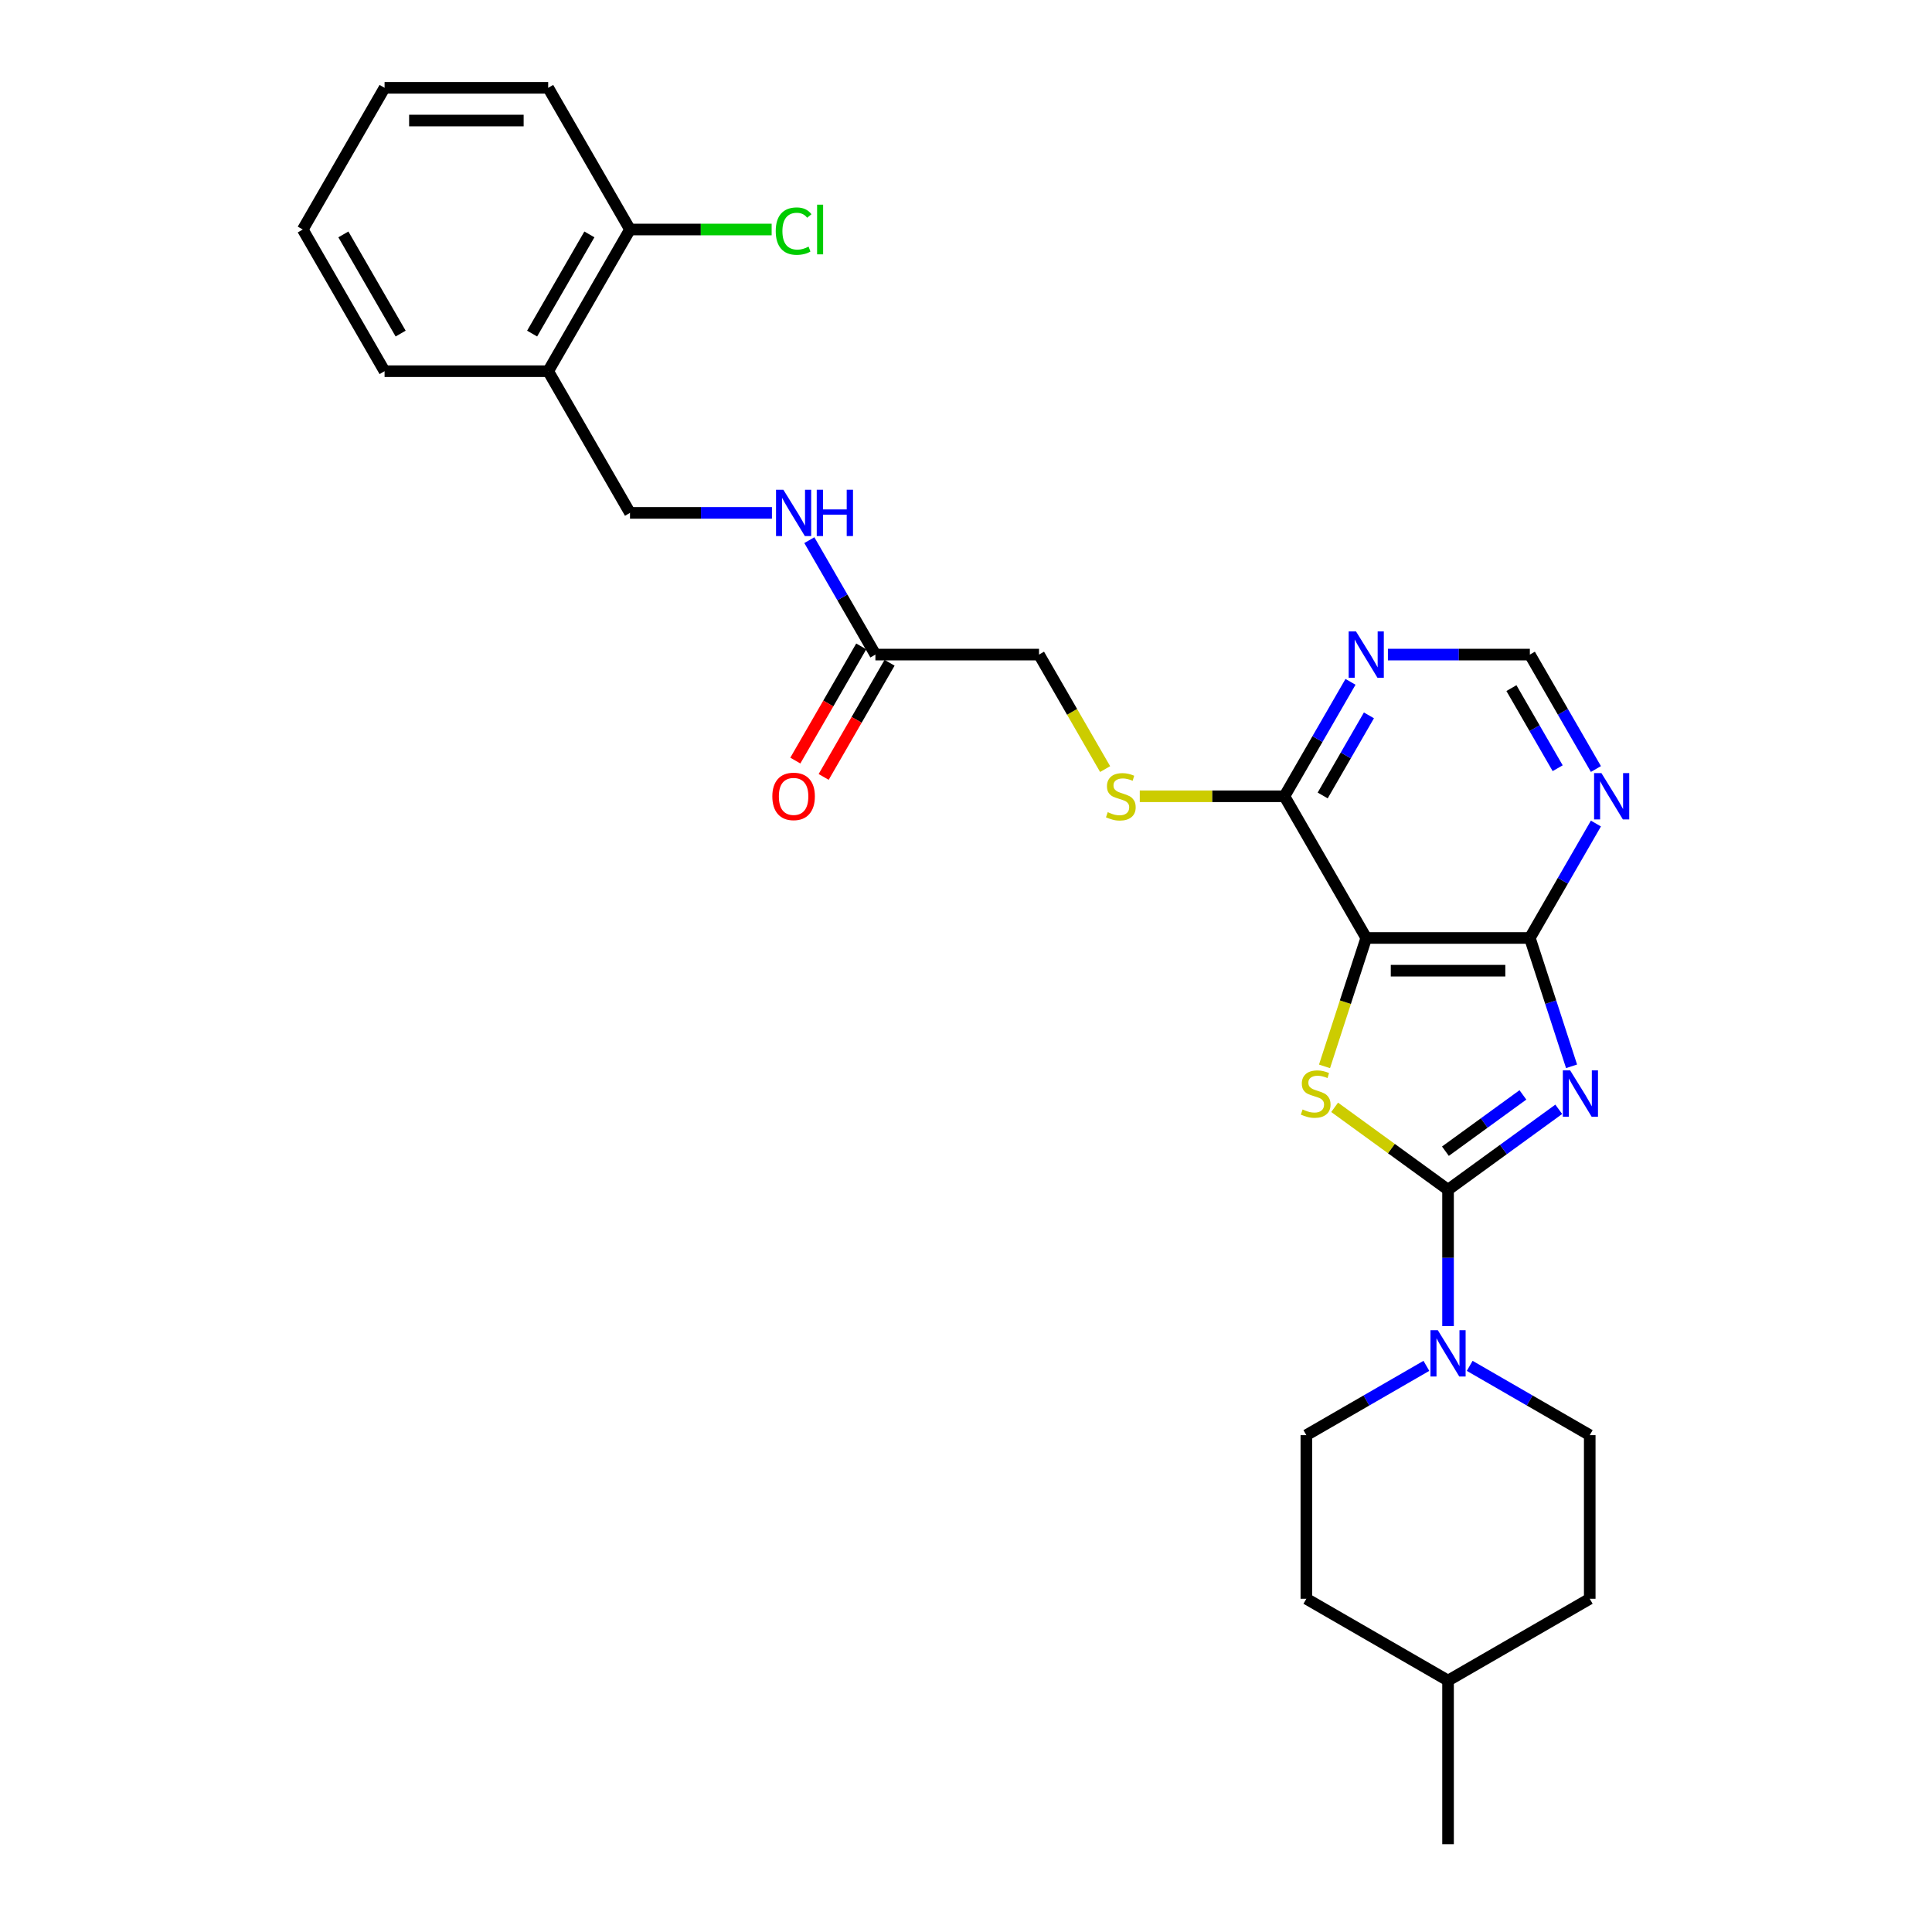 <?xml version='1.0' encoding='iso-8859-1'?>
<svg version='1.1' baseProfile='full'
              xmlns='http://www.w3.org/2000/svg'
                      xmlns:rdkit='http://www.rdkit.org/xml'
                      xmlns:xlink='http://www.w3.org/1999/xlink'
                  xml:space='preserve'
width='1000px' height='1000px' viewBox='0 0 1000 1000'>
<!-- END OF HEADER -->
<rect style='opacity:1.0;fill:#FFFFFF;stroke:none' width='1000' height='1000' x='0' y='0'> </rect>
<path class='bond-0' d='M 806.806,574.176 L 778.156,594.991' style='fill:none;fill-rule:evenodd;stroke:#0000FF;stroke-width:6px;stroke-linecap:butt;stroke-linejoin:miter;stroke-opacity:1' />
<path class='bond-0' d='M 778.156,594.991 L 749.507,615.806' style='fill:none;fill-rule:evenodd;stroke:#000000;stroke-width:6px;stroke-linecap:butt;stroke-linejoin:miter;stroke-opacity:1' />
<path class='bond-0' d='M 788.256,566.718 L 768.201,581.289' style='fill:none;fill-rule:evenodd;stroke:#0000FF;stroke-width:6px;stroke-linecap:butt;stroke-linejoin:miter;stroke-opacity:1' />
<path class='bond-0' d='M 768.201,581.289 L 748.146,595.859' style='fill:none;fill-rule:evenodd;stroke:#000000;stroke-width:6px;stroke-linecap:butt;stroke-linejoin:miter;stroke-opacity:1' />
<path class='bond-3' d='M 813.434,551.921 L 802.642,518.705' style='fill:none;fill-rule:evenodd;stroke:#0000FF;stroke-width:6px;stroke-linecap:butt;stroke-linejoin:miter;stroke-opacity:1' />
<path class='bond-3' d='M 802.642,518.705 L 791.849,485.49' style='fill:none;fill-rule:evenodd;stroke:#000000;stroke-width:6px;stroke-linecap:butt;stroke-linejoin:miter;stroke-opacity:1' />
<path class='bond-1' d='M 749.507,615.806 L 720.154,594.48' style='fill:none;fill-rule:evenodd;stroke:#000000;stroke-width:6px;stroke-linecap:butt;stroke-linejoin:miter;stroke-opacity:1' />
<path class='bond-1' d='M 720.154,594.48 L 690.802,573.155' style='fill:none;fill-rule:evenodd;stroke:#CCCC00;stroke-width:6px;stroke-linecap:butt;stroke-linejoin:miter;stroke-opacity:1' />
<path class='bond-4' d='M 749.507,615.806 L 749.507,651.094' style='fill:none;fill-rule:evenodd;stroke:#000000;stroke-width:6px;stroke-linecap:butt;stroke-linejoin:miter;stroke-opacity:1' />
<path class='bond-4' d='M 749.507,651.094 L 749.507,686.383' style='fill:none;fill-rule:evenodd;stroke:#0000FF;stroke-width:6px;stroke-linecap:butt;stroke-linejoin:miter;stroke-opacity:1' />
<path class='bond-28' d='M 685.569,551.955 L 696.366,518.722' style='fill:none;fill-rule:evenodd;stroke:#CCCC00;stroke-width:6px;stroke-linecap:butt;stroke-linejoin:miter;stroke-opacity:1' />
<path class='bond-28' d='M 696.366,518.722 L 707.164,485.49' style='fill:none;fill-rule:evenodd;stroke:#000000;stroke-width:6px;stroke-linecap:butt;stroke-linejoin:miter;stroke-opacity:1' />
<path class='bond-2' d='M 707.164,485.49 L 791.849,485.49' style='fill:none;fill-rule:evenodd;stroke:#000000;stroke-width:6px;stroke-linecap:butt;stroke-linejoin:miter;stroke-opacity:1' />
<path class='bond-2' d='M 719.867,502.427 L 779.147,502.427' style='fill:none;fill-rule:evenodd;stroke:#000000;stroke-width:6px;stroke-linecap:butt;stroke-linejoin:miter;stroke-opacity:1' />
<path class='bond-5' d='M 707.164,485.49 L 664.822,412.151' style='fill:none;fill-rule:evenodd;stroke:#000000;stroke-width:6px;stroke-linecap:butt;stroke-linejoin:miter;stroke-opacity:1' />
<path class='bond-6' d='M 791.849,485.49 L 808.948,455.874' style='fill:none;fill-rule:evenodd;stroke:#000000;stroke-width:6px;stroke-linecap:butt;stroke-linejoin:miter;stroke-opacity:1' />
<path class='bond-6' d='M 808.948,455.874 L 826.046,426.259' style='fill:none;fill-rule:evenodd;stroke:#0000FF;stroke-width:6px;stroke-linecap:butt;stroke-linejoin:miter;stroke-opacity:1' />
<path class='bond-13' d='M 738.295,706.964 L 707.231,724.899' style='fill:none;fill-rule:evenodd;stroke:#0000FF;stroke-width:6px;stroke-linecap:butt;stroke-linejoin:miter;stroke-opacity:1' />
<path class='bond-13' d='M 707.231,724.899 L 676.168,742.833' style='fill:none;fill-rule:evenodd;stroke:#000000;stroke-width:6px;stroke-linecap:butt;stroke-linejoin:miter;stroke-opacity:1' />
<path class='bond-14' d='M 760.719,706.964 L 791.783,724.899' style='fill:none;fill-rule:evenodd;stroke:#0000FF;stroke-width:6px;stroke-linecap:butt;stroke-linejoin:miter;stroke-opacity:1' />
<path class='bond-14' d='M 791.783,724.899 L 822.846,742.833' style='fill:none;fill-rule:evenodd;stroke:#000000;stroke-width:6px;stroke-linecap:butt;stroke-linejoin:miter;stroke-opacity:1' />
<path class='bond-8' d='M 664.822,412.151 L 627.383,412.151' style='fill:none;fill-rule:evenodd;stroke:#000000;stroke-width:6px;stroke-linecap:butt;stroke-linejoin:miter;stroke-opacity:1' />
<path class='bond-8' d='M 627.383,412.151 L 589.944,412.151' style='fill:none;fill-rule:evenodd;stroke:#CCCC00;stroke-width:6px;stroke-linecap:butt;stroke-linejoin:miter;stroke-opacity:1' />
<path class='bond-29' d='M 664.822,412.151 L 681.92,382.535' style='fill:none;fill-rule:evenodd;stroke:#000000;stroke-width:6px;stroke-linecap:butt;stroke-linejoin:miter;stroke-opacity:1' />
<path class='bond-29' d='M 681.92,382.535 L 699.019,352.92' style='fill:none;fill-rule:evenodd;stroke:#0000FF;stroke-width:6px;stroke-linecap:butt;stroke-linejoin:miter;stroke-opacity:1' />
<path class='bond-29' d='M 684.619,411.734 L 696.588,391.004' style='fill:none;fill-rule:evenodd;stroke:#000000;stroke-width:6px;stroke-linecap:butt;stroke-linejoin:miter;stroke-opacity:1' />
<path class='bond-29' d='M 696.588,391.004 L 708.557,370.273' style='fill:none;fill-rule:evenodd;stroke:#0000FF;stroke-width:6px;stroke-linecap:butt;stroke-linejoin:miter;stroke-opacity:1' />
<path class='bond-9' d='M 826.046,398.042 L 808.948,368.427' style='fill:none;fill-rule:evenodd;stroke:#0000FF;stroke-width:6px;stroke-linecap:butt;stroke-linejoin:miter;stroke-opacity:1' />
<path class='bond-9' d='M 808.948,368.427 L 791.849,338.811' style='fill:none;fill-rule:evenodd;stroke:#000000;stroke-width:6px;stroke-linecap:butt;stroke-linejoin:miter;stroke-opacity:1' />
<path class='bond-9' d='M 806.249,397.626 L 794.28,376.895' style='fill:none;fill-rule:evenodd;stroke:#0000FF;stroke-width:6px;stroke-linecap:butt;stroke-linejoin:miter;stroke-opacity:1' />
<path class='bond-9' d='M 794.28,376.895 L 782.311,356.164' style='fill:none;fill-rule:evenodd;stroke:#000000;stroke-width:6px;stroke-linecap:butt;stroke-linejoin:miter;stroke-opacity:1' />
<path class='bond-7' d='M 718.377,338.811 L 755.113,338.811' style='fill:none;fill-rule:evenodd;stroke:#0000FF;stroke-width:6px;stroke-linecap:butt;stroke-linejoin:miter;stroke-opacity:1' />
<path class='bond-7' d='M 755.113,338.811 L 791.849,338.811' style='fill:none;fill-rule:evenodd;stroke:#000000;stroke-width:6px;stroke-linecap:butt;stroke-linejoin:miter;stroke-opacity:1' />
<path class='bond-18' d='M 572.011,398.076 L 554.903,368.444' style='fill:none;fill-rule:evenodd;stroke:#CCCC00;stroke-width:6px;stroke-linecap:butt;stroke-linejoin:miter;stroke-opacity:1' />
<path class='bond-18' d='M 554.903,368.444 L 537.795,338.811' style='fill:none;fill-rule:evenodd;stroke:#000000;stroke-width:6px;stroke-linecap:butt;stroke-linejoin:miter;stroke-opacity:1' />
<path class='bond-10' d='M 453.11,338.811 L 537.795,338.811' style='fill:none;fill-rule:evenodd;stroke:#000000;stroke-width:6px;stroke-linecap:butt;stroke-linejoin:miter;stroke-opacity:1' />
<path class='bond-12' d='M 453.11,338.811 L 436.012,309.196' style='fill:none;fill-rule:evenodd;stroke:#000000;stroke-width:6px;stroke-linecap:butt;stroke-linejoin:miter;stroke-opacity:1' />
<path class='bond-12' d='M 436.012,309.196 L 418.913,279.581' style='fill:none;fill-rule:evenodd;stroke:#0000FF;stroke-width:6px;stroke-linecap:butt;stroke-linejoin:miter;stroke-opacity:1' />
<path class='bond-17' d='M 445.776,334.577 L 428.717,364.125' style='fill:none;fill-rule:evenodd;stroke:#000000;stroke-width:6px;stroke-linecap:butt;stroke-linejoin:miter;stroke-opacity:1' />
<path class='bond-17' d='M 428.717,364.125 L 411.657,393.672' style='fill:none;fill-rule:evenodd;stroke:#FF0000;stroke-width:6px;stroke-linecap:butt;stroke-linejoin:miter;stroke-opacity:1' />
<path class='bond-17' d='M 460.444,343.046 L 443.385,372.593' style='fill:none;fill-rule:evenodd;stroke:#000000;stroke-width:6px;stroke-linecap:butt;stroke-linejoin:miter;stroke-opacity:1' />
<path class='bond-17' d='M 443.385,372.593 L 426.325,402.141' style='fill:none;fill-rule:evenodd;stroke:#FF0000;stroke-width:6px;stroke-linecap:butt;stroke-linejoin:miter;stroke-opacity:1' />
<path class='bond-11' d='M 283.74,192.133 L 326.083,265.472' style='fill:none;fill-rule:evenodd;stroke:#000000;stroke-width:6px;stroke-linecap:butt;stroke-linejoin:miter;stroke-opacity:1' />
<path class='bond-16' d='M 283.74,192.133 L 326.083,118.794' style='fill:none;fill-rule:evenodd;stroke:#000000;stroke-width:6px;stroke-linecap:butt;stroke-linejoin:miter;stroke-opacity:1' />
<path class='bond-16' d='M 275.424,172.664 L 305.064,121.326' style='fill:none;fill-rule:evenodd;stroke:#000000;stroke-width:6px;stroke-linecap:butt;stroke-linejoin:miter;stroke-opacity:1' />
<path class='bond-23' d='M 283.74,192.133 L 199.056,192.133' style='fill:none;fill-rule:evenodd;stroke:#000000;stroke-width:6px;stroke-linecap:butt;stroke-linejoin:miter;stroke-opacity:1' />
<path class='bond-15' d='M 399.555,265.472 L 362.819,265.472' style='fill:none;fill-rule:evenodd;stroke:#0000FF;stroke-width:6px;stroke-linecap:butt;stroke-linejoin:miter;stroke-opacity:1' />
<path class='bond-15' d='M 362.819,265.472 L 326.083,265.472' style='fill:none;fill-rule:evenodd;stroke:#000000;stroke-width:6px;stroke-linecap:butt;stroke-linejoin:miter;stroke-opacity:1' />
<path class='bond-20' d='M 676.168,742.833 L 676.168,827.518' style='fill:none;fill-rule:evenodd;stroke:#000000;stroke-width:6px;stroke-linecap:butt;stroke-linejoin:miter;stroke-opacity:1' />
<path class='bond-21' d='M 822.846,742.833 L 822.846,827.518' style='fill:none;fill-rule:evenodd;stroke:#000000;stroke-width:6px;stroke-linecap:butt;stroke-linejoin:miter;stroke-opacity:1' />
<path class='bond-19' d='M 326.083,118.794 L 362.743,118.794' style='fill:none;fill-rule:evenodd;stroke:#000000;stroke-width:6px;stroke-linecap:butt;stroke-linejoin:miter;stroke-opacity:1' />
<path class='bond-19' d='M 362.743,118.794 L 399.403,118.794' style='fill:none;fill-rule:evenodd;stroke:#00CC00;stroke-width:6px;stroke-linecap:butt;stroke-linejoin:miter;stroke-opacity:1' />
<path class='bond-24' d='M 326.083,118.794 L 283.74,45.455' style='fill:none;fill-rule:evenodd;stroke:#000000;stroke-width:6px;stroke-linecap:butt;stroke-linejoin:miter;stroke-opacity:1' />
<path class='bond-30' d='M 676.168,827.518 L 749.507,869.861' style='fill:none;fill-rule:evenodd;stroke:#000000;stroke-width:6px;stroke-linecap:butt;stroke-linejoin:miter;stroke-opacity:1' />
<path class='bond-22' d='M 822.846,827.518 L 749.507,869.861' style='fill:none;fill-rule:evenodd;stroke:#000000;stroke-width:6px;stroke-linecap:butt;stroke-linejoin:miter;stroke-opacity:1' />
<path class='bond-25' d='M 749.507,869.861 L 749.507,954.545' style='fill:none;fill-rule:evenodd;stroke:#000000;stroke-width:6px;stroke-linecap:butt;stroke-linejoin:miter;stroke-opacity:1' />
<path class='bond-26' d='M 199.056,192.133 L 156.713,118.794' style='fill:none;fill-rule:evenodd;stroke:#000000;stroke-width:6px;stroke-linecap:butt;stroke-linejoin:miter;stroke-opacity:1' />
<path class='bond-26' d='M 207.372,172.664 L 177.732,121.326' style='fill:none;fill-rule:evenodd;stroke:#000000;stroke-width:6px;stroke-linecap:butt;stroke-linejoin:miter;stroke-opacity:1' />
<path class='bond-31' d='M 283.74,45.455 L 199.056,45.455' style='fill:none;fill-rule:evenodd;stroke:#000000;stroke-width:6px;stroke-linecap:butt;stroke-linejoin:miter;stroke-opacity:1' />
<path class='bond-31' d='M 271.038,62.392 L 211.758,62.392' style='fill:none;fill-rule:evenodd;stroke:#000000;stroke-width:6px;stroke-linecap:butt;stroke-linejoin:miter;stroke-opacity:1' />
<path class='bond-27' d='M 156.713,118.794 L 199.056,45.455' style='fill:none;fill-rule:evenodd;stroke:#000000;stroke-width:6px;stroke-linecap:butt;stroke-linejoin:miter;stroke-opacity:1' />
<path  class='atom-0' d='M 812.717 554.038
L 820.576 566.741
Q 821.355 567.994, 822.608 570.264
Q 823.862 572.534, 823.929 572.669
L 823.929 554.038
L 827.113 554.038
L 827.113 578.021
L 823.828 578.021
L 815.393 564.133
Q 814.411 562.507, 813.361 560.644
Q 812.344 558.781, 812.04 558.205
L 812.04 578.021
L 808.923 578.021
L 808.923 554.038
L 812.717 554.038
' fill='#0000FF'/>
<path  class='atom-2' d='M 674.221 574.261
Q 674.492 574.363, 675.609 574.837
Q 676.727 575.311, 677.947 575.616
Q 679.2 575.887, 680.42 575.887
Q 682.689 575.887, 684.01 574.803
Q 685.331 573.685, 685.331 571.754
Q 685.331 570.433, 684.654 569.62
Q 684.01 568.807, 682.994 568.367
Q 681.978 567.927, 680.284 567.419
Q 678.15 566.775, 676.863 566.165
Q 675.609 565.556, 674.695 564.268
Q 673.814 562.981, 673.814 560.813
Q 673.814 557.798, 675.847 555.935
Q 677.913 554.072, 681.978 554.072
Q 684.755 554.072, 687.906 555.393
L 687.127 558.002
Q 684.247 556.816, 682.079 556.816
Q 679.742 556.816, 678.455 557.798
Q 677.168 558.747, 677.202 560.407
Q 677.202 561.694, 677.845 562.473
Q 678.523 563.252, 679.471 563.692
Q 680.453 564.133, 682.079 564.641
Q 684.247 565.318, 685.535 565.996
Q 686.822 566.673, 687.736 568.062
Q 688.685 569.417, 688.685 571.754
Q 688.685 575.074, 686.449 576.869
Q 684.247 578.631, 680.555 578.631
Q 678.421 578.631, 676.795 578.157
Q 675.203 577.716, 673.306 576.937
L 674.221 574.261
' fill='#CCCC00'/>
<path  class='atom-5' d='M 744.206 688.5
L 752.064 701.202
Q 752.843 702.456, 754.097 704.725
Q 755.35 706.995, 755.418 707.13
L 755.418 688.5
L 758.602 688.5
L 758.602 712.482
L 755.316 712.482
L 746.882 698.594
Q 745.899 696.968, 744.849 695.105
Q 743.833 693.242, 743.528 692.666
L 743.528 712.482
L 740.412 712.482
L 740.412 688.5
L 744.206 688.5
' fill='#0000FF'/>
<path  class='atom-7' d='M 828.89 400.159
L 836.749 412.862
Q 837.528 414.115, 838.782 416.385
Q 840.035 418.654, 840.103 418.79
L 840.103 400.159
L 843.287 400.159
L 843.287 424.142
L 840.001 424.142
L 831.566 410.254
Q 830.584 408.628, 829.534 406.765
Q 828.518 404.901, 828.213 404.326
L 828.213 424.142
L 825.097 424.142
L 825.097 400.159
L 828.89 400.159
' fill='#0000FF'/>
<path  class='atom-8' d='M 701.863 326.82
L 709.722 339.523
Q 710.501 340.776, 711.754 343.046
Q 713.008 345.315, 713.075 345.451
L 713.075 326.82
L 716.26 326.82
L 716.26 350.803
L 712.974 350.803
L 704.539 336.914
Q 703.557 335.288, 702.507 333.425
Q 701.491 331.562, 701.186 330.986
L 701.186 350.803
L 698.069 350.803
L 698.069 326.82
L 701.863 326.82
' fill='#0000FF'/>
<path  class='atom-9' d='M 573.362 420.382
Q 573.633 420.484, 574.751 420.958
Q 575.869 421.432, 577.089 421.737
Q 578.342 422.008, 579.561 422.008
Q 581.831 422.008, 583.152 420.924
Q 584.473 419.806, 584.473 417.875
Q 584.473 416.554, 583.796 415.741
Q 583.152 414.928, 582.136 414.488
Q 581.12 414.047, 579.426 413.539
Q 577.292 412.896, 576.005 412.286
Q 574.751 411.676, 573.837 410.389
Q 572.956 409.102, 572.956 406.934
Q 572.956 403.919, 574.988 402.056
Q 577.055 400.193, 581.12 400.193
Q 583.897 400.193, 587.048 401.514
L 586.268 404.122
Q 583.389 402.937, 581.221 402.937
Q 578.884 402.937, 577.597 403.919
Q 576.309 404.868, 576.343 406.527
Q 576.343 407.815, 576.987 408.594
Q 577.664 409.373, 578.613 409.813
Q 579.595 410.254, 581.221 410.762
Q 583.389 411.439, 584.676 412.117
Q 585.964 412.794, 586.878 414.183
Q 587.827 415.538, 587.827 417.875
Q 587.827 421.195, 585.591 422.99
Q 583.389 424.752, 579.697 424.752
Q 577.563 424.752, 575.937 424.277
Q 574.345 423.837, 572.448 423.058
L 573.362 420.382
' fill='#CCCC00'/>
<path  class='atom-13' d='M 405.466 253.481
L 413.325 266.183
Q 414.104 267.437, 415.358 269.706
Q 416.611 271.976, 416.679 272.111
L 416.679 253.481
L 419.863 253.481
L 419.863 277.463
L 416.577 277.463
L 408.142 263.575
Q 407.16 261.949, 406.11 260.086
Q 405.094 258.223, 404.789 257.647
L 404.789 277.463
L 401.672 277.463
L 401.672 253.481
L 405.466 253.481
' fill='#0000FF'/>
<path  class='atom-13' d='M 422.742 253.481
L 425.994 253.481
L 425.994 263.677
L 438.256 263.677
L 438.256 253.481
L 441.508 253.481
L 441.508 277.463
L 438.256 277.463
L 438.256 266.387
L 425.994 266.387
L 425.994 277.463
L 422.742 277.463
L 422.742 253.481
' fill='#0000FF'/>
<path  class='atom-18' d='M 399.759 412.218
Q 399.759 406.46, 402.604 403.242
Q 405.449 400.024, 410.768 400.024
Q 416.086 400.024, 418.931 403.242
Q 421.777 406.46, 421.777 412.218
Q 421.777 418.045, 418.897 421.364
Q 416.018 424.65, 410.768 424.65
Q 405.483 424.65, 402.604 421.364
Q 399.759 418.078, 399.759 412.218
M 410.768 421.94
Q 414.426 421.94, 416.391 419.501
Q 418.389 417.028, 418.389 412.218
Q 418.389 407.51, 416.391 405.139
Q 414.426 402.734, 410.768 402.734
Q 407.109 402.734, 405.111 405.105
Q 403.146 407.476, 403.146 412.218
Q 403.146 417.062, 405.111 419.501
Q 407.109 421.94, 410.768 421.94
' fill='#FF0000'/>
<path  class='atom-20' d='M 401.52 119.624
Q 401.52 113.662, 404.298 110.545
Q 407.109 107.395, 412.427 107.395
Q 417.373 107.395, 420.015 110.884
L 417.78 112.713
Q 415.849 110.173, 412.427 110.173
Q 408.803 110.173, 406.872 112.612
Q 404.975 115.017, 404.975 119.624
Q 404.975 124.366, 406.94 126.805
Q 408.938 129.244, 412.8 129.244
Q 415.442 129.244, 418.525 127.652
L 419.473 130.192
Q 418.22 131.005, 416.323 131.48
Q 414.426 131.954, 412.326 131.954
Q 407.109 131.954, 404.298 128.77
Q 401.52 125.585, 401.52 119.624
' fill='#00CC00'/>
<path  class='atom-20' d='M 422.928 105.939
L 426.045 105.939
L 426.045 131.649
L 422.928 131.649
L 422.928 105.939
' fill='#00CC00'/>
</svg>
